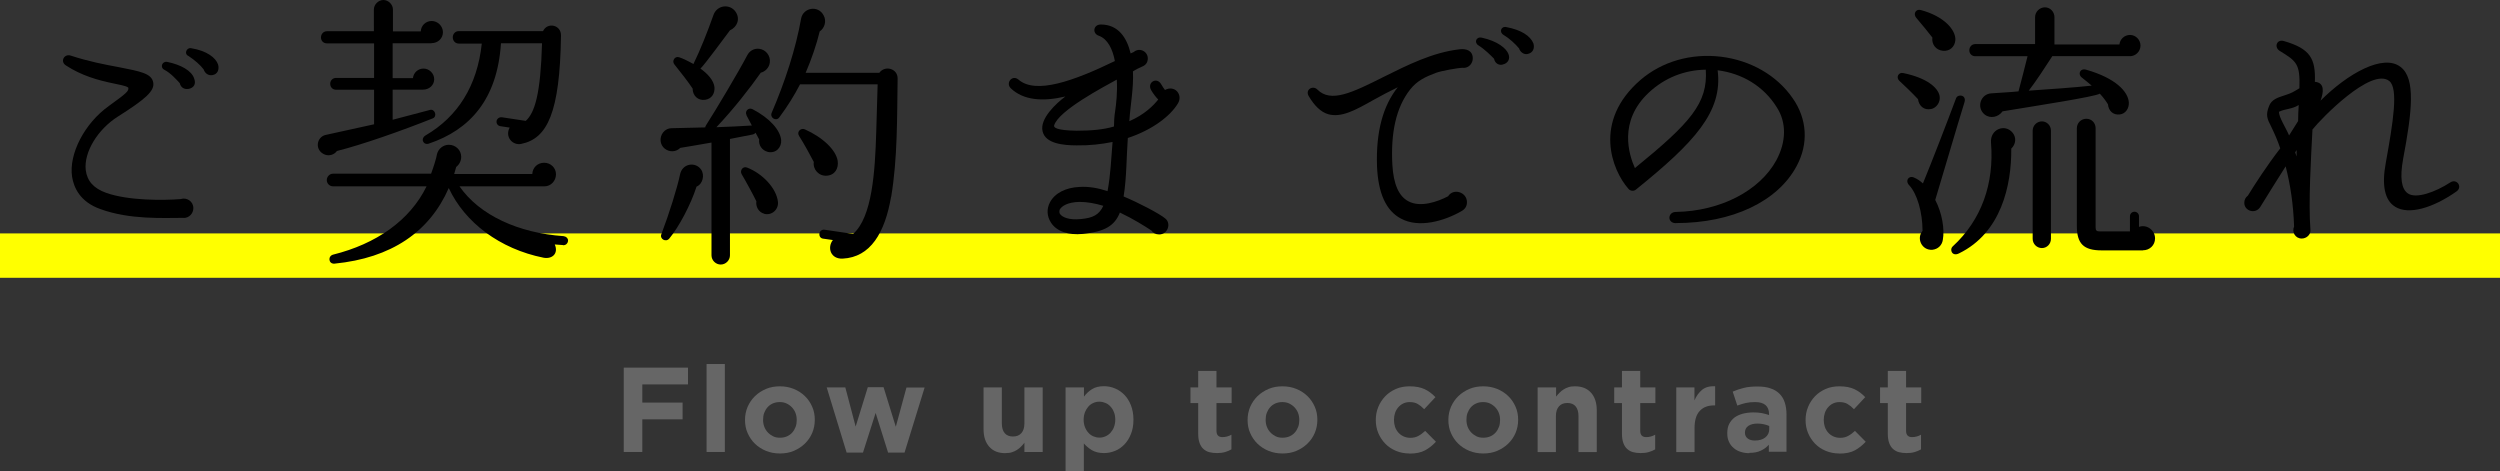 <?xml version="1.0" encoding="UTF-8"?>
<svg id="_レイヤー_2" data-name="レイヤー 2" xmlns="http://www.w3.org/2000/svg" viewBox="0 0 249.02 46.94">
  <rect x="0" y="0" width="249.02" height="46.94" fill="#333333" stroke="none"/>
  <defs>
    <style>
      .cls-1 {
        fill: #ff0;
      }

      .cls-2 {
        fill: #666;
      }
    </style>
  </defs>
  <g id="_テキスト" data-name="テキスト">
    <g>
      <rect class="cls-1" y="23.25" width="249.02" height="4.42"/>
      <g>
        <g>
          <path class="cls-2" d="m62.13,36.62h6.4v1.67h-4.55v1.81h4.01v1.67h-4.01v3.25h-1.85v-8.4Z"/>
          <path class="cls-2" d="m70.38,36.26h1.82v8.76h-1.82v-8.76Z"/>
          <path class="cls-2" d="m77.68,45.17c-.5,0-.96-.09-1.38-.26-.42-.17-.79-.41-1.1-.71-.31-.3-.55-.65-.73-1.06-.18-.4-.26-.84-.26-1.3v-.02c0-.46.09-.9.26-1.3.18-.4.42-.76.73-1.06s.68-.54,1.1-.72c.42-.18.89-.26,1.39-.26s.96.09,1.38.26.79.41,1.1.71c.31.3.55.65.73,1.06.18.4.26.84.26,1.3v.02c0,.46-.09.9-.26,1.3s-.42.76-.73,1.06c-.31.3-.68.54-1.1.72-.42.18-.89.26-1.39.26Zm.02-1.57c.26,0,.5-.05.7-.14s.38-.22.52-.38c.14-.16.25-.35.33-.56s.11-.44.11-.68v-.02c0-.24-.04-.47-.12-.68s-.2-.4-.35-.56c-.15-.16-.33-.29-.54-.39-.21-.1-.44-.14-.68-.14-.26,0-.5.05-.7.14-.2.09-.38.22-.52.38-.14.16-.25.35-.33.56s-.11.44-.11.68v.02c0,.24.04.47.12.68s.2.4.35.56c.15.16.33.29.53.39.2.1.43.14.69.14Z"/>
          <path class="cls-2" d="m82.35,38.59h1.85l1.03,3.9,1.21-3.92h1.57l1.22,3.94,1.06-3.91h1.81l-2,6.48h-1.64l-1.24-3.95-1.26,3.95h-1.63l-1.98-6.48Z"/>
          <path class="cls-2" d="m100.15,45.14c-.7,0-1.23-.21-1.61-.64-.38-.42-.57-1.01-.57-1.75v-4.16h1.82v3.58c0,.43.1.76.29.98.19.22.46.33.82.33s.63-.11.83-.33c.2-.22.31-.54.31-.98v-3.58h1.82v6.43h-1.82v-.92c-.1.14-.22.27-.34.39-.12.12-.26.24-.41.33-.15.1-.32.17-.5.23-.18.06-.39.08-.62.08Z"/>
          <path class="cls-2" d="m106.15,38.59h1.82v.92c.22-.3.49-.55.81-.75.32-.2.71-.29,1.19-.29.38,0,.74.07,1.09.22.35.14.66.36.94.64.27.28.49.63.65,1.04s.25.89.25,1.42v.02c0,.54-.08,1.01-.25,1.42-.16.41-.38.76-.65,1.04-.27.28-.58.5-.93.64-.35.14-.72.22-1.1.22-.49,0-.89-.1-1.21-.29-.32-.19-.58-.42-.8-.67v2.76h-1.82v-8.35Zm3.36,5c.22,0,.42-.04.61-.13.19-.08.35-.2.5-.36.14-.16.26-.34.34-.56.08-.22.13-.46.13-.73v-.02c0-.26-.04-.51-.13-.73-.08-.22-.2-.41-.34-.56-.14-.16-.31-.28-.5-.36-.19-.08-.39-.13-.61-.13s-.42.04-.61.13c-.19.08-.35.2-.49.36-.14.16-.25.34-.34.56-.08.22-.13.46-.13.73v.02c0,.26.04.51.13.73.08.22.2.41.34.56.14.16.3.28.49.36.19.08.39.13.61.13Z"/>
          <path class="cls-2" d="m121.22,45.13c-.28,0-.53-.03-.76-.09-.23-.06-.42-.17-.59-.32s-.29-.35-.38-.59c-.09-.24-.14-.55-.14-.93v-3.05h-.77v-1.56h.77v-1.64h1.82v1.64h1.51v1.56h-1.51v2.76c0,.42.2.63.59.63.32,0,.62-.08.9-.24v1.46c-.19.11-.4.2-.64.27s-.5.1-.8.1Z"/>
          <path class="cls-2" d="m127.74,45.17c-.5,0-.96-.09-1.38-.26-.42-.17-.79-.41-1.1-.71-.31-.3-.55-.65-.73-1.06-.18-.4-.26-.84-.26-1.3v-.02c0-.46.09-.9.26-1.3.18-.4.42-.76.73-1.06s.68-.54,1.1-.72c.42-.18.89-.26,1.39-.26s.96.09,1.38.26.79.41,1.1.71c.31.3.55.65.73,1.06.18.4.26.84.26,1.3v.02c0,.46-.09.9-.26,1.3s-.42.76-.73,1.06c-.31.3-.68.54-1.1.72-.42.18-.89.26-1.39.26Zm.02-1.57c.26,0,.5-.05.7-.14s.38-.22.52-.38c.14-.16.25-.35.33-.56s.11-.44.11-.68v-.02c0-.24-.04-.47-.12-.68s-.2-.4-.35-.56c-.15-.16-.33-.29-.54-.39-.21-.1-.44-.14-.68-.14-.26,0-.5.05-.7.14-.2.09-.38.22-.52.38-.14.16-.25.35-.33.56s-.11.44-.11.68v.02c0,.24.04.47.12.68s.2.4.35.56c.15.16.33.29.53.39.2.1.43.14.69.14Z"/>
          <path class="cls-2" d="m140.39,45.17c-.48,0-.93-.09-1.34-.26s-.77-.41-1.06-.71-.53-.65-.7-1.06c-.17-.4-.25-.83-.25-1.29v-.02c0-.46.08-.89.25-1.3s.4-.76.7-1.07.65-.54,1.06-.72c.41-.18.87-.26,1.36-.26.61,0,1.11.1,1.51.29.4.19.75.46,1.06.79l-1.12,1.2c-.21-.22-.42-.39-.64-.52-.22-.13-.49-.19-.82-.19-.23,0-.44.05-.63.14-.19.09-.35.22-.49.38-.14.16-.25.35-.32.56s-.11.44-.11.68v.02c0,.25.04.48.11.7.08.22.19.4.33.56.14.16.32.29.52.38s.42.14.67.14c.3,0,.57-.06.8-.19.23-.12.45-.29.68-.5l1.07,1.08c-.31.34-.67.63-1.07.85-.4.22-.92.33-1.56.33Z"/>
          <path class="cls-2" d="m147.74,45.17c-.5,0-.96-.09-1.38-.26-.42-.17-.79-.41-1.1-.71-.31-.3-.55-.65-.73-1.06-.18-.4-.26-.84-.26-1.3v-.02c0-.46.09-.9.26-1.3.18-.4.42-.76.73-1.06s.68-.54,1.1-.72c.42-.18.89-.26,1.39-.26s.96.09,1.38.26.79.41,1.1.71c.31.3.55.65.73,1.06.18.4.26.84.26,1.3v.02c0,.46-.09.9-.26,1.3s-.42.76-.73,1.06c-.31.3-.68.54-1.1.72-.42.18-.89.26-1.39.26Zm.02-1.57c.26,0,.5-.05.7-.14s.38-.22.52-.38c.14-.16.25-.35.33-.56s.11-.44.11-.68v-.02c0-.24-.04-.47-.12-.68s-.2-.4-.35-.56c-.15-.16-.33-.29-.54-.39-.21-.1-.44-.14-.68-.14-.26,0-.5.05-.7.14-.2.09-.38.22-.52.38-.14.16-.25.35-.33.56s-.11.44-.11.68v.02c0,.24.04.47.12.68s.2.4.35.56c.15.16.33.29.53.39.2.1.43.14.69.14Z"/>
          <path class="cls-2" d="m153.18,38.59h1.82v.92c.1-.14.22-.27.34-.39.12-.12.26-.24.41-.33.15-.1.32-.17.5-.23.18-.06.39-.08.62-.08.7,0,1.23.21,1.61.64.38.42.57,1.01.57,1.75v4.16h-1.82v-3.58c0-.43-.1-.76-.29-.98-.19-.22-.46-.33-.82-.33s-.63.11-.83.33-.31.54-.31.98v3.58h-1.82v-6.43Z"/>
          <path class="cls-2" d="m163.43,45.13c-.28,0-.53-.03-.76-.09-.23-.06-.42-.17-.59-.32s-.29-.35-.38-.59c-.09-.24-.14-.55-.14-.93v-3.05h-.77v-1.56h.77v-1.64h1.82v1.64h1.51v1.56h-1.51v2.76c0,.42.2.63.59.63.32,0,.62-.08.9-.24v1.46c-.19.11-.4.2-.64.27s-.5.1-.8.1Z"/>
          <path class="cls-2" d="m166.96,38.59h1.82v1.3c.18-.44.44-.79.76-1.06.32-.26.75-.38,1.3-.36v1.91h-.1c-.61,0-1.09.18-1.43.55-.35.37-.52.94-.52,1.72v2.38h-1.82v-6.43Z"/>
          <path class="cls-2" d="m174.25,45.14c-.3,0-.59-.04-.86-.13-.27-.08-.5-.21-.7-.38s-.36-.37-.47-.62c-.12-.24-.17-.53-.17-.85v-.02c0-.35.06-.66.19-.91.13-.26.31-.47.53-.64.23-.17.5-.29.82-.38.32-.08.67-.13,1.05-.13.33,0,.61.02.86.07s.48.11.71.19v-.11c0-.38-.12-.68-.35-.88-.23-.2-.58-.3-1.03-.3-.35,0-.66.03-.93.09-.27.06-.55.15-.85.26l-.46-1.39c.35-.15.72-.28,1.1-.37.38-.1.85-.14,1.39-.14.5,0,.93.06,1.29.19.36.12.65.3.88.53.24.24.42.53.53.88.11.35.17.74.17,1.17v3.73h-1.76v-.7c-.22.25-.49.45-.8.59-.31.15-.69.22-1.14.22Zm.55-1.26c.43,0,.78-.1,1.04-.31.26-.21.39-.48.39-.82v-.32c-.16-.07-.34-.13-.53-.17s-.41-.07-.63-.07c-.39,0-.7.08-.92.23-.22.15-.34.37-.34.66v.02c0,.25.09.44.28.58.18.14.42.2.72.2Z"/>
          <path class="cls-2" d="m183.2,45.17c-.48,0-.93-.09-1.34-.26s-.77-.41-1.06-.71-.53-.65-.7-1.06c-.17-.4-.25-.83-.25-1.29v-.02c0-.46.08-.89.25-1.3s.4-.76.7-1.07.65-.54,1.06-.72c.41-.18.87-.26,1.36-.26.61,0,1.11.1,1.51.29.4.19.75.46,1.06.79l-1.12,1.2c-.21-.22-.42-.39-.64-.52-.22-.13-.49-.19-.82-.19-.23,0-.44.05-.63.14-.19.09-.35.22-.49.38-.14.16-.25.35-.32.56s-.11.44-.11.68v.02c0,.25.04.48.11.7.08.22.19.4.33.56.14.16.32.29.52.38s.42.14.67.14c.3,0,.57-.06.8-.19.23-.12.45-.29.68-.5l1.07,1.08c-.31.34-.67.63-1.07.85-.4.22-.92.33-1.56.33Z"/>
          <path class="cls-2" d="m189.91,45.13c-.28,0-.53-.03-.76-.09-.23-.06-.42-.17-.59-.32s-.29-.35-.38-.59c-.09-.24-.14-.55-.14-.93v-3.05h-.77v-1.56h.77v-1.64h1.82v1.64h1.51v1.56h-1.51v2.76c0,.42.2.63.59.63.32,0,.62-.08.9-.24v1.46c-.19.11-.4.2-.64.27s-.5.1-.8.1Z"/>
        </g>
        <g>
          <path d="m18.3,21.7c-2.04,0-5.35.2-8.29-.87-2.07-.73-2.66-2.18-2.83-3.22-.34-2.27,1.23-5.32,3.67-7.06,1.79-1.29,1.99-1.48,1.93-1.82-.22-.2-1.04-.31-1.62-.45-1.34-.28-3.02-.73-4.59-1.76-.62-.39-.17-1.2.48-.98,1.79.59,3.44.9,4.79,1.15,2.13.42,3.25.62,3.42,1.51.17.84-.73,1.65-3.53,3.42-1.99,1.26-3.39,3.53-3.19,5.32.14,1.09.78,1.82,2.04,2.27,2.18.78,5.68.76,7.42.62.59-.2,1.26.22,1.26.9,0,.53-.42.98-.95.98Zm.48-12.85c-.42.08-.78-.14-.87-.56-.31-.34-.9-1.01-1.54-1.34-.48-.25-.2-.9.31-.78,1.34.28,2.41.87,2.66,1.65.2.53,0,.92-.56,1.04Zm2.38-1.37c-.42.08-.76-.2-.87-.56-.31-.42-.87-.92-1.51-1.34-.5-.22-.17-.87.25-.78,1.57.25,2.46.95,2.69,1.62.14.48-.03.98-.56,1.06Z"/>
          <path d="m42.97,4.31h-3.86v3.47h2.02c.06-.53.5-.95,1.06-.95s1.06.48,1.06,1.06-.48,1.04-1.12,1.04h-3.02v3l3.72-.98c.48-.14.76.64.28.84-3.08,1.23-7.06,2.63-9.55,3.25-.25.36-.76.53-1.2.36-1.06-.42-.84-1.76.08-1.96l4.82-1.06v-3.44h-3.78c-.34,0-.59-.25-.59-.59s.25-.59.59-.59h3.78v-3.44h-4.7c-.34,0-.59-.25-.59-.59s.25-.62.59-.62h4.68V.95c0-.5.45-.95.95-.95s.95.45.95.95v2.18h2.77c.03-.59.5-1.04,1.09-1.04s1.12.5,1.12,1.12-.5,1.09-1.15,1.09Zm13.1,20.1c-.28-.03-.53-.03-.81-.06.39.9-.25,1.48-1.12,1.32-4.34-.87-7.84-3.5-9.44-6.94-1.93,4.4-5.74,6.97-11.37,7.53-.62.06-.7-.76-.14-.9,4.26-1.06,7.64-3.39,9.3-6.8h-9.32c-.34,0-.62-.28-.62-.62s.28-.64.62-.64h9.77c.22-.59.53-1.54.59-1.96.14-.53.62-.92,1.18-.92.67,0,1.23.53,1.23,1.2,0,.42-.2.78-.5,1.01l-.2.7h7.78c.03-.64.53-1.12,1.18-1.12s1.18.5,1.18,1.15-.5,1.2-1.15,1.2h-8.46c1.99,2.88,5.88,4.65,10.36,4.96.25.03.48.22.45.48s-.25.45-.5.42Zm-4.12-10.08c-.92.2-1.68-.73-1.18-1.62l-.92-.14c-.25-.03-.42-.25-.39-.5.03-.25.28-.42.53-.39l2.38.36c.9-.81,1.48-2.69,1.62-7.73h-4.09c-.36,5.57-3.08,8.62-7.2,10-.53.17-.87-.5-.28-.84,3.16-1.85,5.12-4.9,5.57-9.13h-2.3c-.34,0-.59-.28-.59-.62s.25-.62.59-.62h8.4c.42-.92,1.82-.64,1.79.45-.11,7.7-1.37,10.25-3.95,10.78Z"/>
          <path d="m76.46,15.12c-.56-.14-.92-.67-.84-1.23l-.36-.67c-.06.08-.14.14-.25.17l-2.3.45v11.59c0,.5-.42.92-.92.92s-.92-.42-.92-.92v-11.23c-1.34.25-2.52.42-3.11.53-.42.42-1.06.45-1.54.08-.5-.39-.56-1.12-.17-1.62.22-.28.53-.42.84-.42,0,0,1.48-.03,3.36-.08,0-.08.03-.14.08-.22.95-1.48,3.16-5.18,4.09-6.94.22-.45.67-.73,1.2-.67.67.08,1.15.7,1.06,1.37-.06.5-.45.9-.9,1.01-1.06,1.51-2.72,3.64-4.42,5.43,1.18-.03,2.44-.11,3.53-.17l-.53-1.01v-.03c-.2-.39.2-.78.59-.59,1.74.9,2.77,2.1,2.86,3.08.06.7-.5,1.37-1.34,1.18Zm-7.08,3.47c-.56,1.76-1.74,4-2.72,5.18-.34.39-.98.03-.78-.45.76-1.99,1.6-4.68,1.85-5.91.22-1.15,1.54-1.32,2.1-.53.39.56.17,1.46-.45,1.71Zm3.33-15.57c-.34.45-2.58,3.5-2.94,3.81.7.5,1.34,1.18,1.4,1.88.03.59-.25,1.12-.92,1.23-.73.11-1.26-.42-1.26-1.12-.36-.56-1.29-1.76-1.82-2.41-.28-.34.06-.87.5-.7.34.11.98.42,1.4.67.7-1.43,1.43-3.28,1.99-4.87.36-1.04,1.65-1.15,2.21-.34.5.73.14,1.54-.56,1.85Zm3.39,18.26c-.53-.14-.84-.7-.76-1.23-.28-.59-1.12-2.13-1.46-2.69-.22-.36.11-.84.53-.67,1.54.59,2.94,2.07,3.08,3.42.08.76-.62,1.4-1.4,1.18Zm12.66-1.68c-.62,3.58-2.04,6.02-4.82,6.16-1.2.06-1.57-1.09-.98-1.85l-.98-.14c-.25-.03-.39-.25-.36-.5.03-.25.25-.42.5-.39l2.86.42c1.9-1.68,2.18-6.19,2.3-10.14l.14-4.76h-7.73c-.56,1.09-1.26,2.21-2.07,3.3-.31.42-.95.03-.76-.45,1.34-3.11,2.41-6.41,2.94-9.41.2-1.06,1.68-1.37,2.24-.31.31.56.11,1.26-.39,1.6-.31,1.29-.84,2.83-1.4,4.12h7.34c.56-.78,1.85-.42,1.82.59-.06,3.86,0,7.92-.64,11.76Zm-6.41-2.1c-.78.06-1.4-.62-1.29-1.37-.28-.56-1.04-1.93-1.46-2.58-.28-.42.17-.84.56-.67,1.82.81,3.11,2.07,3.28,3.14.11.76-.28,1.43-1.09,1.48Z"/>
          <path d="m112.34,13.75c-.14,1.93-.11,3.92-.42,5.82,1.43.59,3.64,1.74,4.17,2.21.59.5.22,1.57-.62,1.57-.36,0-.62-.14-.78-.39-.64-.42-1.79-1.15-3.14-1.79-.53,1.32-1.48,1.9-3.7,2.13-1.43.14-2.6-.25-3.16-1.12-.42-.64-.45-1.37-.11-2.02.48-.92,1.57-1.48,2.94-1.54.92-.06,1.88.11,2.8.42.31-1.65.36-3.25.5-4.9-1.09.22-2.24.36-3.58.34-1.32,0-3.11-.17-3.39-1.4-.31-1.26,1.37-2.8,2.27-3.47-2.24.53-4.17.39-5.43-.81-.56-.53.14-1.4.76-.87,1.71,1.48,5.43.17,9.6-1.85-.22-1.2-.73-2.21-1.6-2.52-.67-.22-.56-1.12.2-1.12,1.76,0,2.6,1.34,2.97,2.88l.31-.14c.56-.48,1.4-.08,1.4.64,0,.39-.2.67-.56.81-.31.14-.62.28-.92.48.08,1.68-.25,3.28-.36,4.96,1.54-.67,2.41-1.57,2.88-2.16-.2-.2-.45-.5-.7-.92-.45-.76.53-1.37.98-.62.14.25.28.45.39.59.98-.53,1.82.48,1.29,1.34-.73,1.23-2.52,2.63-4.98,3.44Zm-7.34-1.26c-.06.2.2.5,2.24.53,1.46,0,2.69-.11,3.72-.42,0-.31.03-1.06.11-1.48.11-.76.25-1.93.17-3.19-1.32.73-5.8,3.08-6.24,4.56Zm2.52,7.62c-1.2.03-1.76.42-1.96.76-.03.08-.08.31.03.45.22.31.87.62,2.07.5,1.2-.11,1.82-.42,2.24-1.32-.84-.25-1.62-.39-2.38-.39Z"/>
          <path d="m145.74,6.75c-.48,0-2.18.31-2.69.5-1.04.39-1.9.78-2.6,1.68-1.4,1.79-1.93,4.31-1.76,7.48.11,1.93.64,3.14,1.6,3.64,1.18.64,2.88.06,3.95-.5.53-.84,1.88-.42,1.88.59,0,.42-.2.7-.56.9-1.71.98-4.23,1.71-6.02.73-1.48-.78-2.27-2.52-2.38-5.24-.11-3.39.59-5.99,2.07-7.84-.87.42-1.65.84-2.41,1.26-1.79,1.01-3.19,1.79-4.51,1.43-.76-.22-1.4-.87-1.96-1.82-.36-.64.42-1.09.87-.64,1.34,1.34,3.42.34,6.66-1.29,2.32-1.15,4.82-2.41,7.5-2.72.64-.08,1.32.11,1.32.9,0,.53-.42.98-.95.95Zm3.92-.31c-.42.08-.76-.17-.84-.59-.31-.31-.9-.92-1.54-1.32-.48-.28-.25-.9.31-.78,1.6.34,2.46,1.09,2.66,1.62.2.48-.03.95-.59,1.06Zm2.49-1.06c-.36.08-.73-.2-.84-.56-.34-.42-.98-1.01-1.54-1.34-.48-.28-.25-.9.28-.78,1.48.28,2.38.87,2.69,1.62.14.48-.03.95-.59,1.06Z"/>
          <path d="m166.94,22.23c-.9,0-.84-1.12,0-1.12,4.42-.08,8.34-2.1,10-5.15.98-1.82,1.04-3.75.03-5.29-1.29-2.07-3.42-3.36-5.88-3.67.53,4.12-2.3,7.17-8.12,11.87-.22.2-.59.17-.78-.08-1.6-1.82-3.58-6.69,1.23-10.84,2.13-1.82,5.01-2.66,8.01-2.3,2.91.36,5.54,1.82,7.14,4.14,1.43,2.04,1.6,4.51.39,6.75-1.88,3.53-6.41,5.68-12.01,5.68Zm-2.69-13.02c-3.08,2.86-1.99,6.22-1.4,7.53,5.54-4.51,7.28-6.47,7.06-9.8-2.13.03-4.09.81-5.66,2.27Z"/>
          <path d="m192.34,10.86c-.7.14-1.2-.31-1.29-.98-.59-.64-1.43-1.43-1.85-1.82-.39-.36-.08-.9.39-.78,2.32.48,3.44,1.43,3.61,2.27.11.59-.28,1.2-.87,1.32Zm.42,9.04c.7,1.34.95,2.94.76,4-.08.53-.48.92-1.04.98-1.04.08-1.62-1.12-.98-1.88,0-1.85-.53-3.7-1.34-4.56-.42-.45-.03-.98.48-.76.34.14.62.34.9.59.81-1.96,2.46-6.22,3.3-8.48.17-.45,1.06-.36.84.39-.76,2.44-2.04,6.86-2.91,9.72Zm.78-14.84c-.7-.06-1.15-.64-1.06-1.32-.25-.34-1.12-1.4-1.6-1.96-.34-.39-.06-.92.45-.78,2.32.62,3.5,1.99,3.44,3-.06.67-.56,1.12-1.23,1.06Zm6.8,9.74c.03,3.67-1.01,8.4-5.21,10.44-.67.34-.98-.36-.62-.7,2.86-2.63,4.14-6.24,3.81-10.33-.11-1.34,1.4-1.93,2.16-.98.39.48.31,1.15-.14,1.57Zm11.82-9.21h-7.73c-.7,1.09-1.68,2.58-2.35,3.44,2.04-.14,4.51-.31,6.27-.5-.2-.17-.76-.64-.95-.78-.48-.34-.22-.98.39-.81,2.94.84,4.2,2.18,4.26,3.28.03.59-.34,1.12-.9,1.18-.67.08-1.12-.36-1.18-1.01-.22-.36-.5-.73-.81-1.06-.5.31-6.3,1.2-9.69,1.76-.42.59-1.23.76-1.79.31-.84-.7-.39-2.02.64-2.1.67-.06,1.96-.11,2.74-.2.25-.92.7-2.69.9-3.5h-5.21c-.34,0-.59-.25-.59-.59s.25-.62.59-.62h5.96V1.71c0-.53.45-.98.98-.98s.95.45.95.98v2.72h6.47c.06-.53.5-.95,1.06-.95s1.04.48,1.04,1.06-.48,1.06-1.06,1.06Zm-7.87,18.2c0,.5-.39.92-.9.92s-.92-.42-.92-.92v-10.78c0-.5.42-.92.92-.92s.9.42.9.92v10.78Zm9.16,1.15h-4.12c-1.79,0-2.46-.67-2.46-2.44v-9.72c0-.53.42-.95.95-.95s.92.42.92.95v9.88c0,.31.11.39.42.39h3v-1.51c0-.25.2-.45.45-.45s.45.2.45.45v1.06c.76-.28,1.6.31,1.6,1.15,0,.67-.53,1.18-1.2,1.18Z"/>
          <path d="m238.56,20.58c-1.01-.62-1.34-2.1-.92-4.34.73-4.06,1.29-7.45.34-8.18-1.79-1.37-6.75,3.72-7.64,4.84-.14,2.8-.42,7.25-.2,10.02.03.45-.39.84-.87.84-.64,0-1.01-.64-.76-1.2-.08-2.24-.36-4.09-.84-5.99-.76,1.2-1.57,2.49-2.52,4.03-.48.78-1.6.42-1.6-.39,0-.31.11-.53.36-.73.67-1.09,1.9-3,3.22-4.7-.25-.76-.56-1.46-.9-2.16-.42-.81-.56-1.18-.22-2.04.25-.7.92-.87,1.57-1.09.7-.22.87-.34,1.46-.7.08-2.44-.28-2.69-1.96-3.72-.59-.36-.31-1.2.42-.98,2.63.76,3.16,1.76,3.08,4.06,1.01.08.87,1.06.56,1.88,2.74-2.74,6.27-4.7,7.98-3.36,1.51,1.15,1.15,4.4.25,9.16-.34,1.88-.17,3,.48,3.44.81.56,2.74-.14,4.2-1.09.67-.45,1.29.45.62.9-2.35,1.65-4.76,2.35-6.1,1.51Zm-11.56-9.44c0,.56.7,1.6,1.01,2.35l.9-1.43c0-.53.03-1.06.06-1.6-.64.42-1.32.36-1.96.67Zm1.76,3.81l-.14.22c.03.08.06.22.14.42v-.64Z"/>
        </g>
      </g>
    </g>
  </g>
</svg>